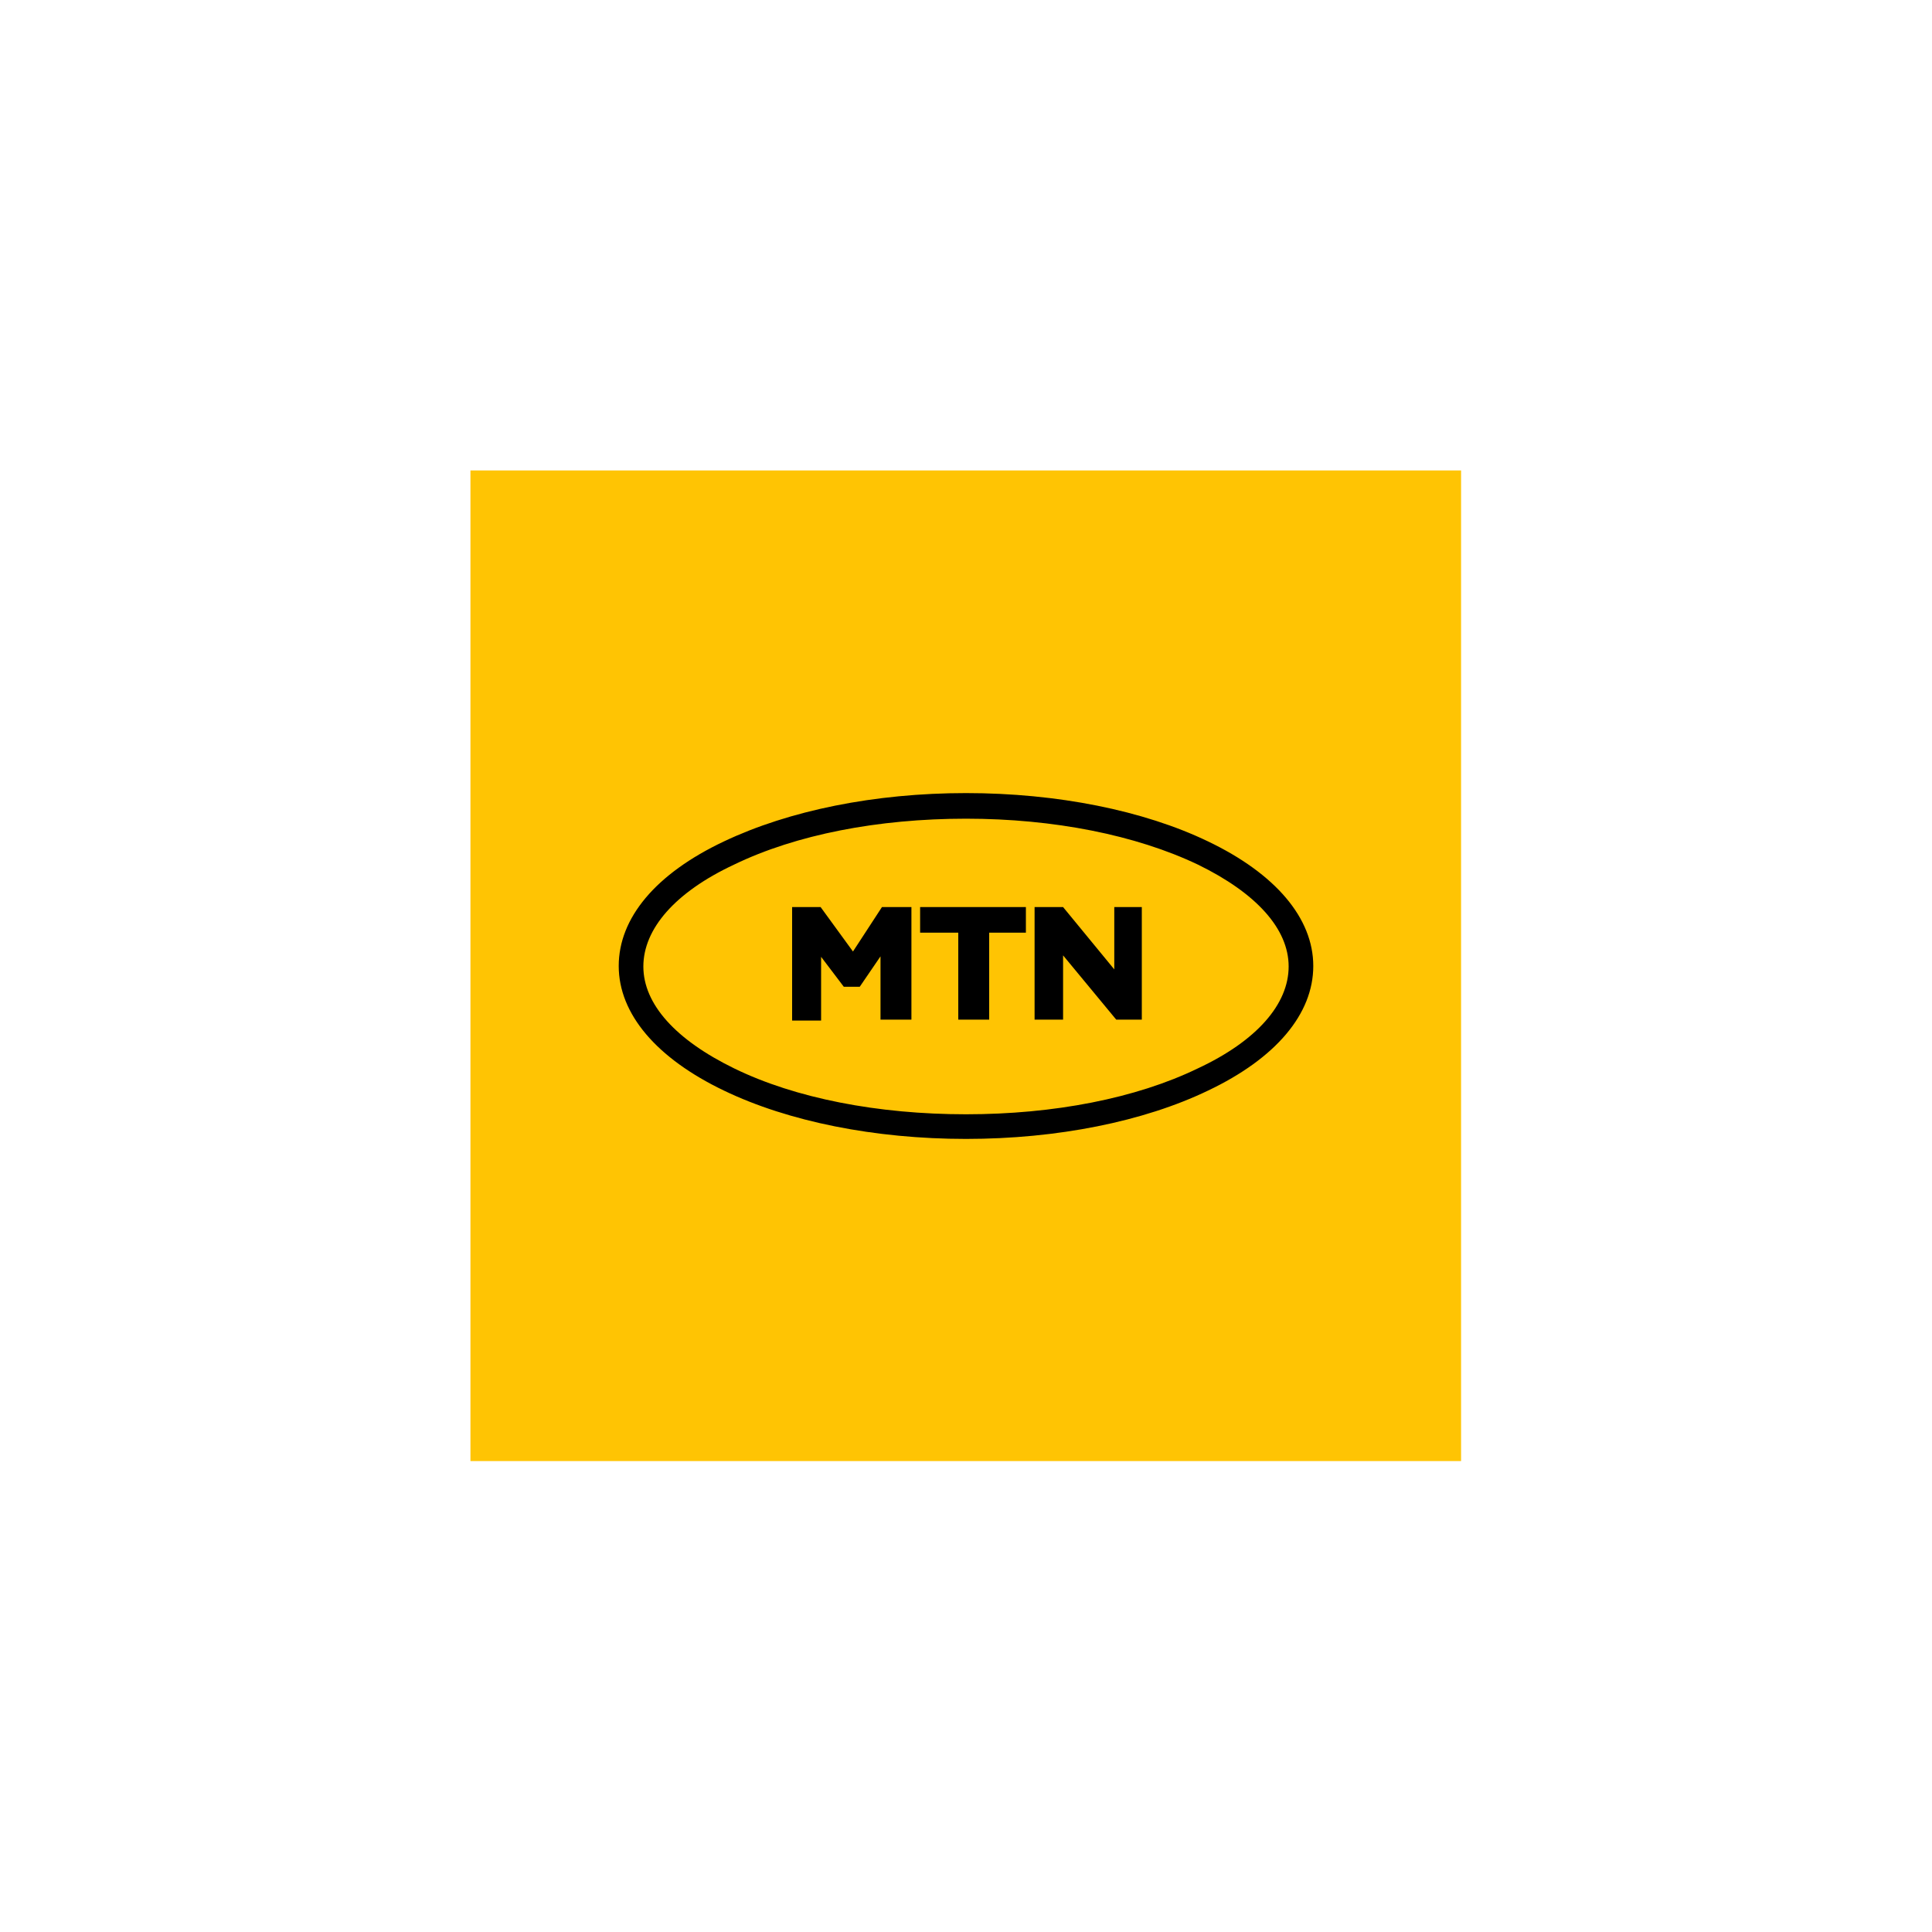 <?xml version="1.0" encoding="utf-8"?>
<!-- Generator: Adobe Illustrator 27.8.0, SVG Export Plug-In . SVG Version: 6.00 Build 0)  -->
<svg version="1.1" id="Livello_1" xmlns="http://www.w3.org/2000/svg" xmlns:xlink="http://www.w3.org/1999/xlink" x="0px" y="0px"
	 viewBox="0 0 400 400" style="enable-background:new 0 0 400 400;" xml:space="preserve">
<style type="text/css">
	.st0{fill:#0124DD;}
	.st1{fill:#114185;}
	.st2{fill:#FE6309;}
	.st3{fill:#00529B;}
	.st4{fill:#005199;}
	.st5{fill-rule:evenodd;clip-rule:evenodd;fill:#005199;}
	.st6{clip-path:url(#SVGID_00000106828053962485095480000013246598025321460671_);}
	.st7{fill:#D71920;}
	.st8{fill:#41276D;}
	.st9{fill:#E2001A;}
	.st10{fill:#D10019;}
	.st11{fill:#61A60E;}
	.st12{fill:#E20613;}
	.st13{fill:#FF6600;}
	.st14{fill:#FFFFFF;}
	.st15{fill:#FFC403;}
	.st16{fill:#F7EA19;}
	.st17{fill:#FFCB05;}
	.st18{fill:#014D6D;}
	.st19{fill:#333333;}
	.st20{fill:#FF9900;}
	.st21{fill:#1D1D1B;}
	.st22{fill:#1DBAE0;}
	.st23{fill:#00A8E4;}
</style>
<g id="Livello_23">
</g>
<g id="Livello_21">
</g>
<g id="Livello_20">
</g>
<g id="Livello_19">
</g>
<g id="Livello_9">
</g>
<g id="Livello_8">
</g>
<g id="Livello_7">
</g>
<g id="Livello_22">
	<g>
		<rect x="97.4" y="97.4" class="st15" width="205.1" height="205.1"/>
		<path d="M188.7,187.8v23.3h-6.4V198l-4.3,6.3h-3.3l-4.7-6.2v13.2H164v-23.5h5.9l6.7,9.2l6-9.2H188.7z M190.5,193.1v-5.3h21.9v5.3
			h-7.6v18h-6.4v-18H190.5z M236.4,187.8v23.3h-5.3l-11-13.3v13.3h-5.9v-23.3h5.9l10.6,12.9v-12.9H236.4z M200,235.8
			c-18.9,0-36.8-3.6-50.1-10c-14-6.7-21.8-15.9-21.8-25.8c0-9.9,7.6-19.1,21.8-25.8c13.5-6.4,31.2-10,50.1-10s36.8,3.6,50.1,10
			c14,6.7,21.8,15.9,21.8,25.8c0,9.9-7.7,19.1-21.8,25.8C236.8,232.2,218.9,235.8,200,235.8z M200,169.5c-18.2,0-35.2,3.3-48,9.5
			c-12.2,5.7-18.8,13.3-18.8,21.1s6.7,15.2,18.8,21.1c12.7,6.2,29.8,9.5,48,9.5s35.2-3.3,48-9.5c12.2-5.7,18.8-13.3,18.8-21.1
			s-6.7-15.2-18.8-21.1C235.2,172.9,218.2,169.5,200,169.5L200,169.5z"/>
	</g>
</g>
<g id="Livello_5">
</g>
<g id="Livello_4">
</g>
<g id="Livello_3">
</g>
<g id="Livello_2">
</g>
</svg>
